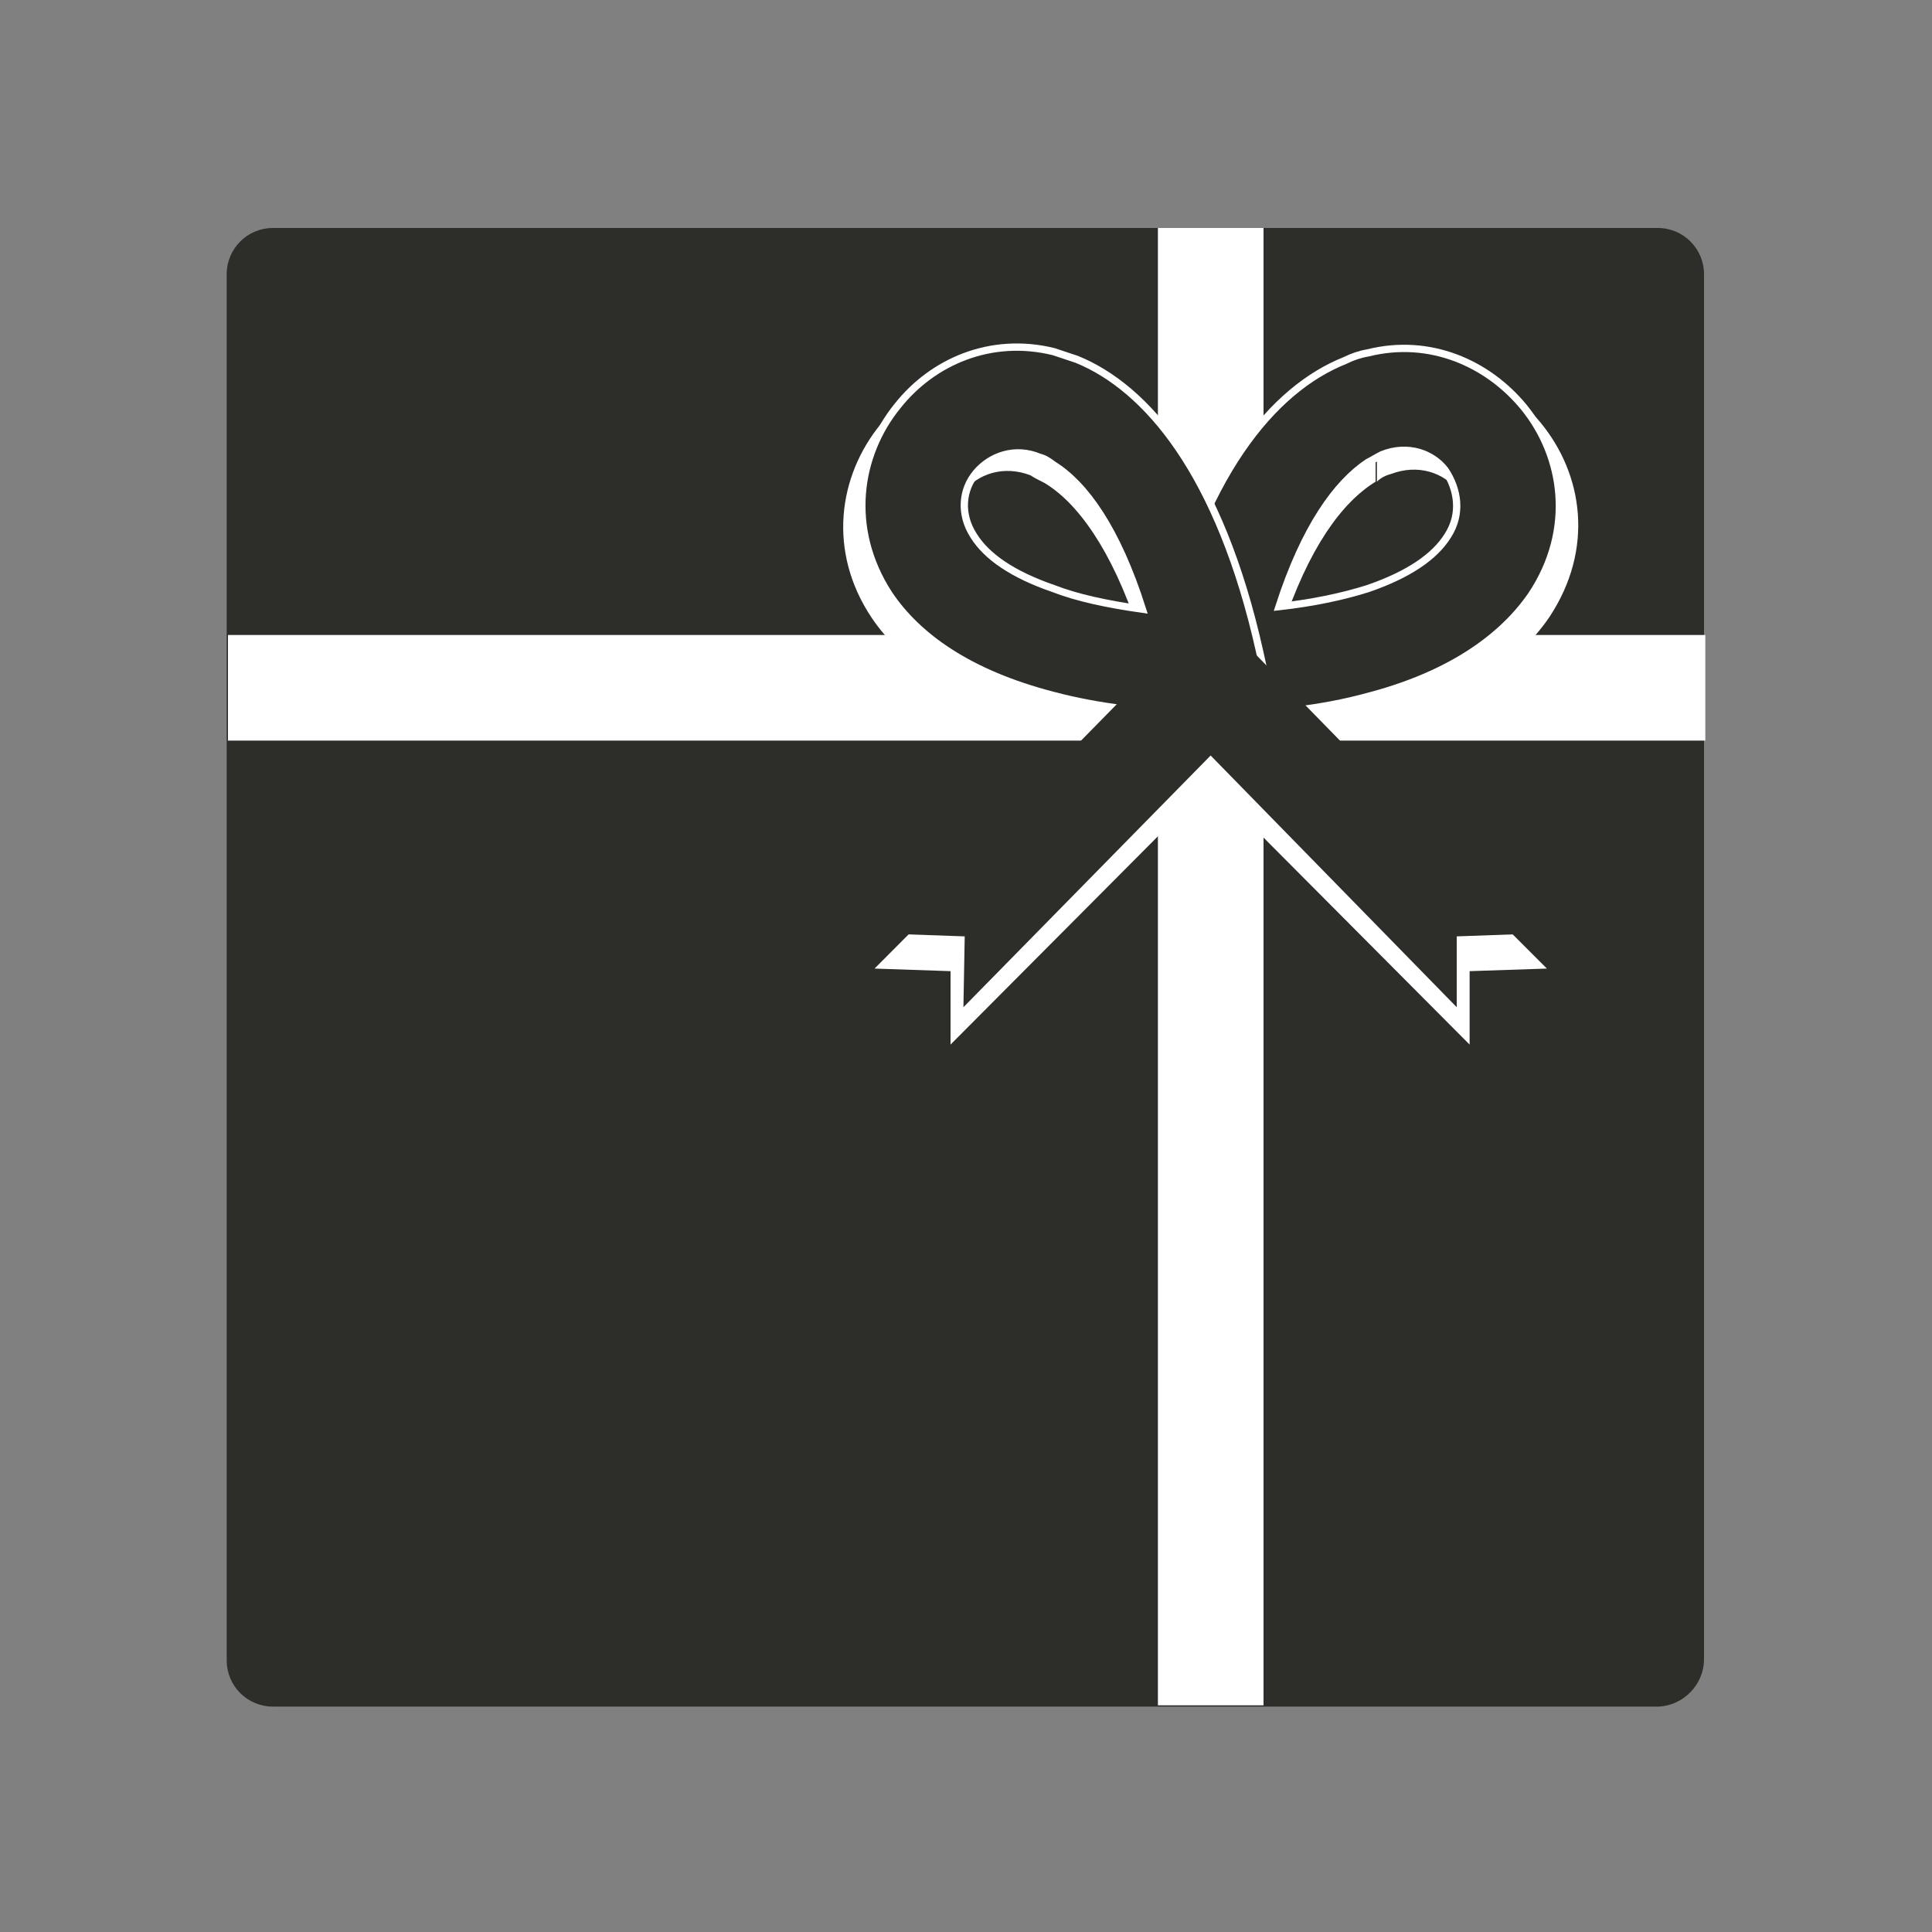 <?xml version="1.0" encoding="utf-8"?>
<!-- Generator: $$$/GeneralStr/196=Adobe Illustrator 27.6.0, SVG Export Plug-In . SVG Version: 6.00 Build 0)  -->
<svg version="1.1" id="Ebene_1" xmlns="http://www.w3.org/2000/svg" xmlns:xlink="http://www.w3.org/1999/xlink" x="0px" y="0px"
	 width="150px" height="150px" viewBox="0 0 150 150" style="enable-background:new 0 0 150 150;" xml:space="preserve">
<rect x="0" y="0" width="150" height="150" fill="#808080" stroke="none"/>
<style type="text/css">
	.st0{fill:#2D2D29;}
	.st1{fill:#FFFFFF;}
	.st2{fill-rule:evenodd;clip-rule:evenodd;fill:#2D2D29;}
	.st3{fill-rule:evenodd;clip-rule:evenodd;fill:#FFFFFF;}
	.st4{fill:#2D2D29;stroke:#FFFFFF;stroke-width:0.567;stroke-miterlimit:10;}
	.st5{fill:none;stroke:#FFFFFF;stroke-width:0.85;stroke-miterlimit:10;}
	.st6{fill:#FFFFFF;stroke:#FFFFFF;stroke-width:0.85;stroke-miterlimit:10;}
	.st7{fill:#2D2D29;stroke:#FFFFFF;stroke-miterlimit:10;}
</style>
<g>
	<path class="st2" d="M132.3,128.8V21.3c0-2-1.6-3.6-3.6-3.6H21.2c-2,0-3.6,1.6-3.6,3.6v107.6c0,2,1.6,3.6,3.6,3.6h107.6
		C130.7,132.4,132.3,130.8,132.3,128.8z"/>
	<rect x="89.9" y="17.7" class="st3" width="8.2" height="114.7"/>
	<rect x="17.7" y="49.3" class="st3" width="114.7" height="8.2"/>
	<g>
		<path class="st1" d="M106.8,28.5c5.1-1.2,9.9,0.8,12.8,4.3c3.3,4,4.2,9.8,0.7,15.1c-2.3,3.4-6.5,6.4-13.5,8.2v-8.6
			c3.4-1.1,5.5-2.6,6.6-4.3c1.2-1.8,0.9-3.8-0.2-5.1c-1.1-1.4-3.1-2.1-5.2-1.3c-0.4,0.1-0.8,0.3-1.1,0.6V28.5z M89.9,52.6
			c3.3-14.4,9.3-21.2,15-23.5c0.6-0.2,1.3-0.4,1.9-0.6v8.9c-2.6,1.6-5.2,5.1-7.3,11.5c2.9-0.3,5.3-0.8,7.3-1.5v8.6
			c-3.5,0.9-7.8,1.5-12.8,1.6l-5.3,0.1L89.9,52.6z"/>
		<path class="st1" d="M88.4,49c-2.1-6.4-4.8-10-7.3-11.5v-8.9c0.6,0.1,1.3,0.3,1.9,0.6c5.8,2.3,11.8,9.1,15,23.5l1.2,5.2l-5.3-0.1
			c-5-0.1-9.3-0.7-12.8-1.6v-8.6C83.1,48.2,85.5,48.7,88.4,49z M81.1,37.5c-0.4-0.2-0.8-0.4-1.1-0.6c-2.1-0.8-4.1-0.1-5.2,1.3
			c-1.1,1.3-1.4,3.3-0.2,5.1c1.1,1.6,3.2,3.1,6.6,4.3v8.6c-6.9-1.8-11.2-4.8-13.5-8.2c-3.5-5.2-2.6-11.1,0.7-15.1
			c2.9-3.5,7.6-5.5,12.8-4.3V37.5z"/>
		<polygon class="st1" points="96.9,57.9 73.8,81.1 73.8,75.4 67.9,75.2 91,52 		"/>
		<polygon class="st1" points="91,57.9 114.1,81.1 114.1,75.4 120.1,75.2 96.9,52 		"/>
	</g>
	<g>
		<path class="st4" d="M118.3,31.6c-2.8-3.4-7.3-5.4-12.1-4.2c-0.6,0.1-1.2,0.3-1.8,0.6c-5.5,2.2-11.2,8.8-14.3,22.7l-1.1,5l5-0.1
			c4.8-0.1,8.8-0.6,12.1-1.5c6.6-1.7,10.6-4.7,12.8-7.9C122.3,41.1,121.4,35.4,118.3,31.6z M112.4,41.6c-1,1.6-3,3-6.2,4.1
			c-1.9,0.6-4.2,1.1-6.9,1.4c2-6.2,4.5-9.6,6.9-11.2c0.4-0.2,0.7-0.4,1.1-0.6c2-0.8,3.9-0.1,4.9,1.2C113.2,38,113.5,39.9,112.4,41.6
			z"/>
		<path class="st4" d="M97.8,50.6C94.7,36.7,89,30.1,83.6,27.9c-0.6-0.2-1.2-0.4-1.8-0.6c-4.9-1.2-9.4,0.8-12.1,4.2
			c-3.1,3.8-4,9.5-0.7,14.6c2.2,3.3,6.2,6.2,12.8,7.9c3.4,0.9,7.4,1.4,12.1,1.5l5,0.1L97.8,50.6z M81.8,45.7
			c-3.2-1.1-5.2-2.5-6.2-4.1c-1.1-1.7-0.9-3.6,0.2-4.9c1.1-1.3,3-2,4.9-1.2c0.4,0.1,0.7,0.3,1.1,0.6c2.4,1.5,4.9,4.9,6.9,11.2
			C85.9,46.9,83.6,46.4,81.8,45.7z"/>
		<polygon class="st0" points="96.8,55.8 74.8,78.2 74.9,72.7 69.2,72.5 91.2,50.1 		"/>
		<polygon class="st0" points="91.2,55.8 113.1,78.2 113.1,72.7 118.7,72.5 96.8,50.1 		"/>
	</g>
</g>
</svg>
